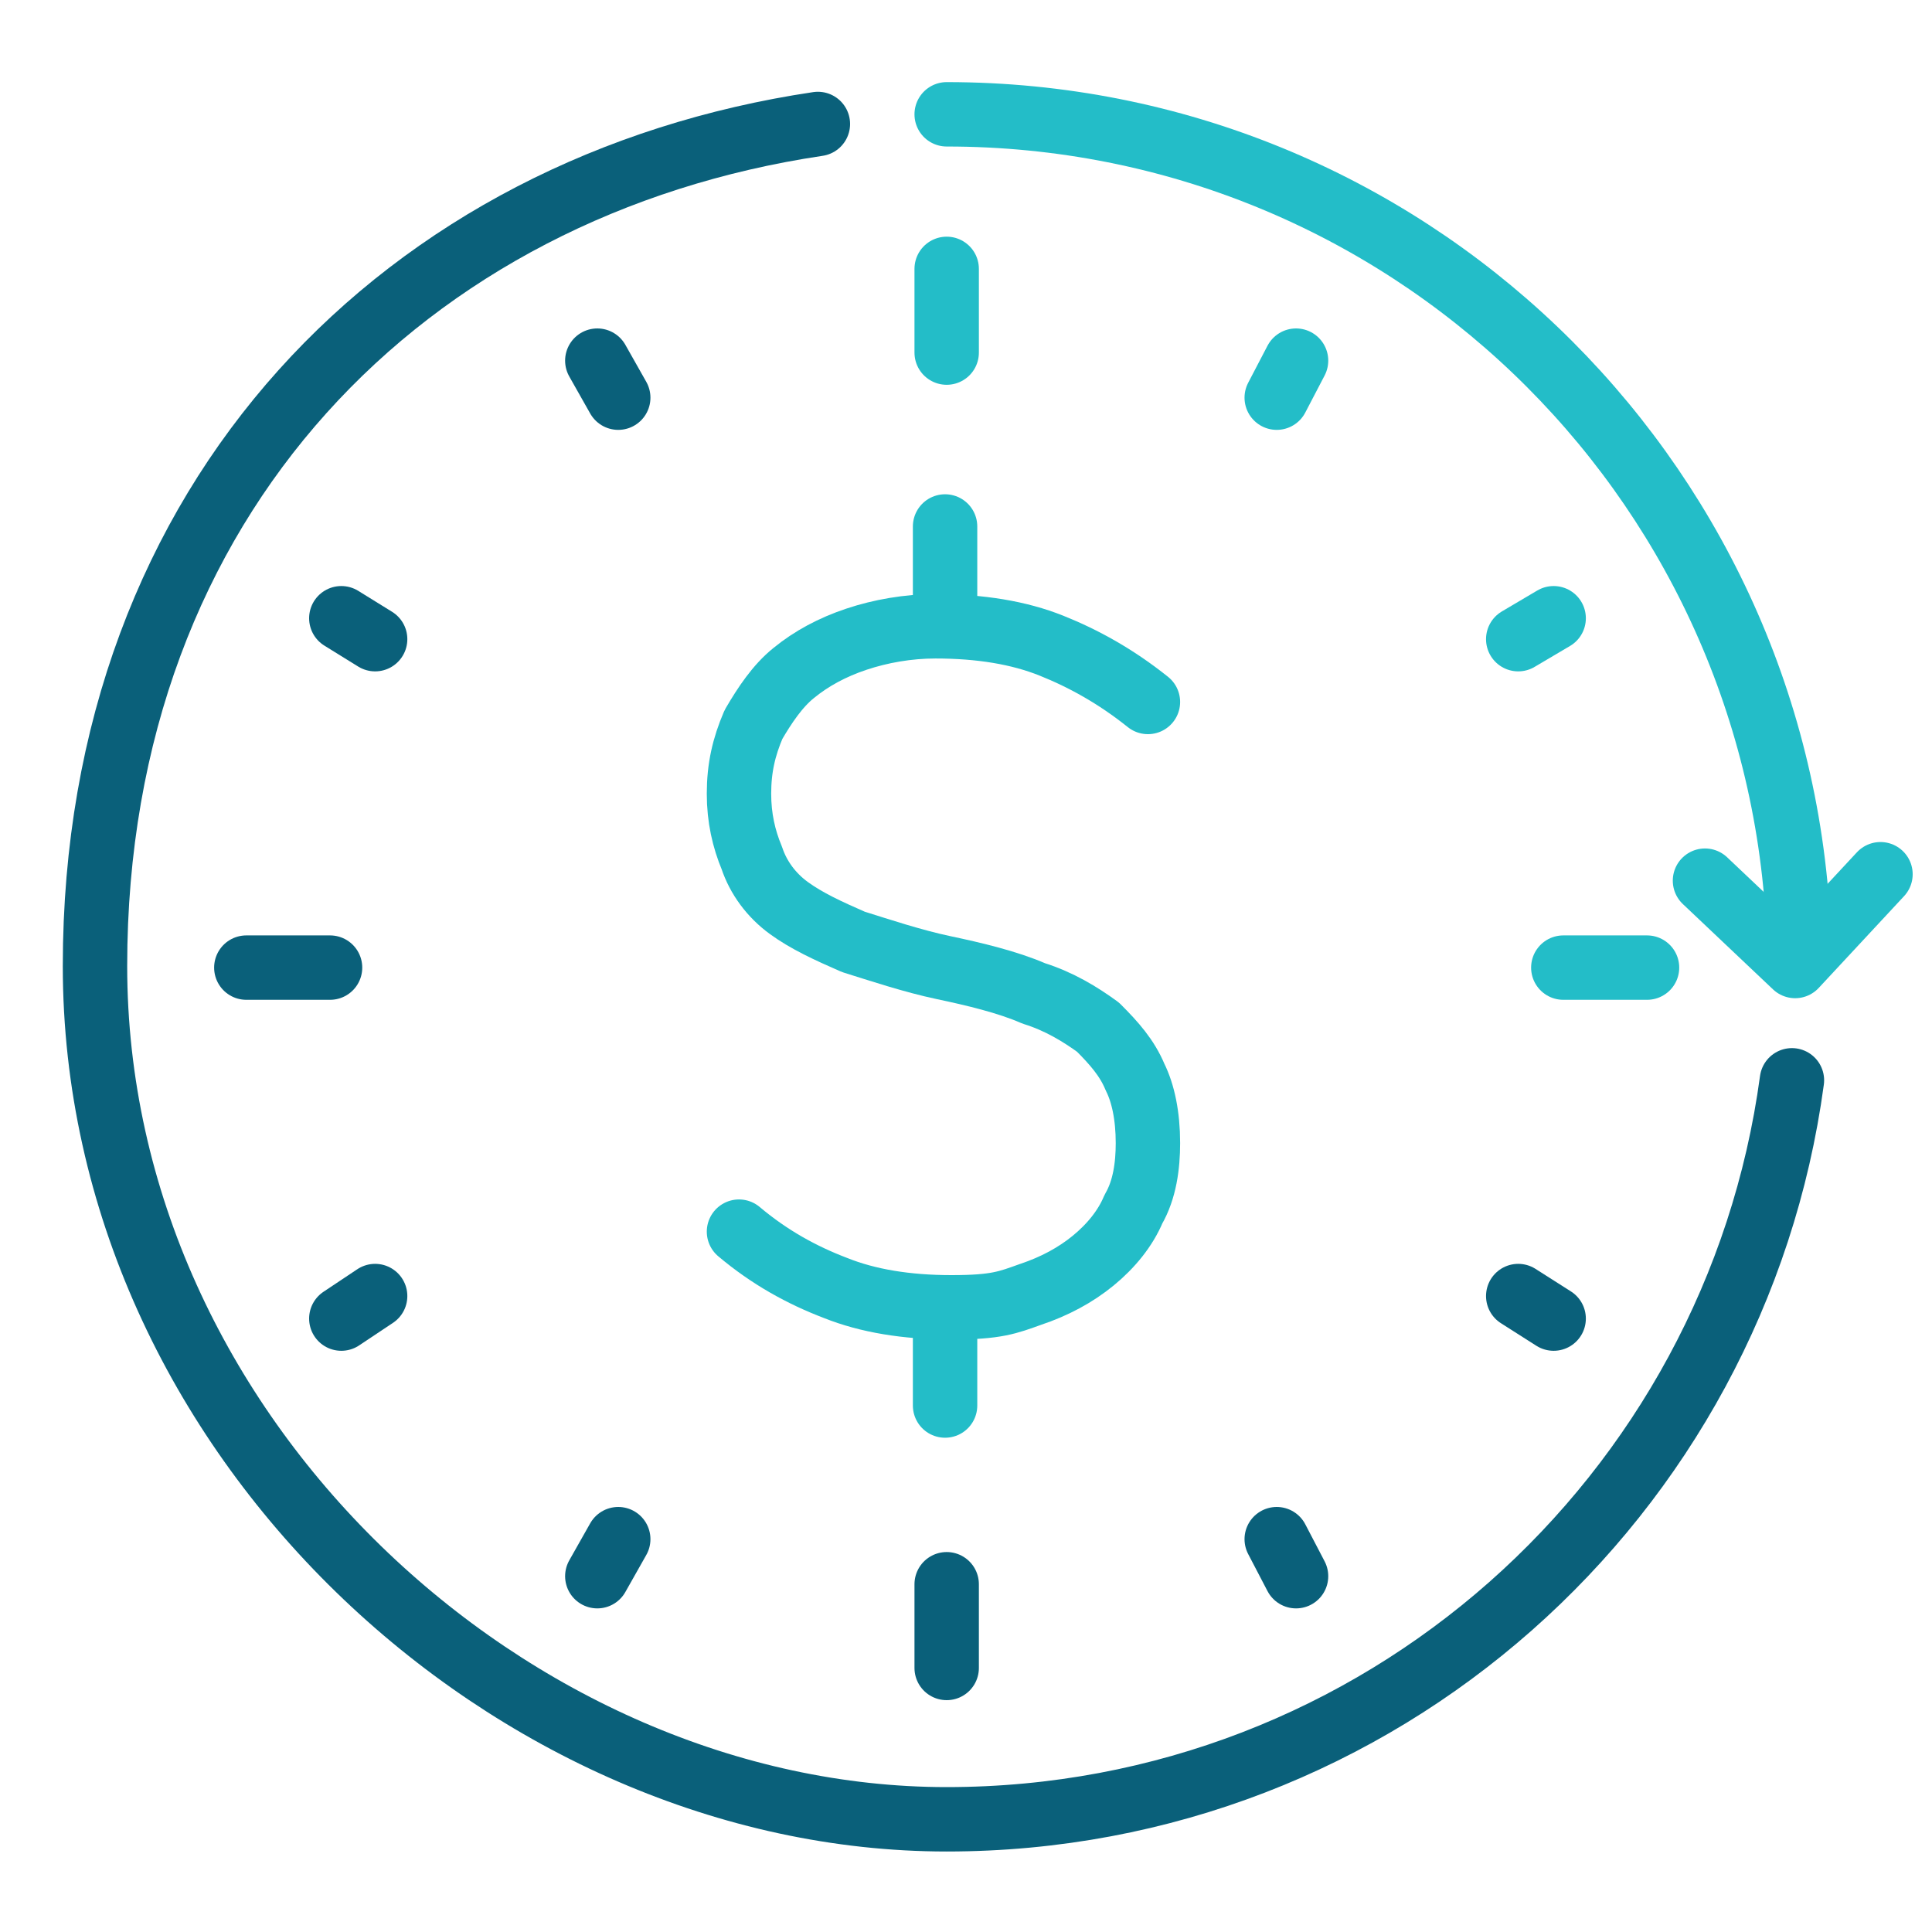 <?xml version="1.0" encoding="UTF-8"?>
<svg id="Layer_1" xmlns="http://www.w3.org/2000/svg" version="1.1" viewBox="0 0 120 120">
  <!-- Generator: Adobe Illustrator 29.1.0, SVG Export Plug-In . SVG Version: 2.1.0 Build 142)  -->
  <defs>
    <style>
      .st0 {
        stroke: #23bdc8;
      }

      .st0, .st1 {
        fill: none;
        stroke-linecap: round;
        stroke-linejoin: round;
        stroke-width: 4px;
      }

      .st1 {
        stroke: #0a607a;
      }
    </style>
  </defs>
  <line class="st1" x1="15.3" y1="60.1" x2="20.5" y2="60.1"/>
  <line class="st0" x1="97.1" y1="60.1" x2="102.3" y2="60.1"/>
  <polyline class="st0" points="105.9 54.7 111.5 60 116.8 54.3"/>
  <path class="st1" d="M111.3,67.1c-3.5,25.9-25.6,45.9-52.5,45.9S5.9,89.2,5.9,60,25.3,11.5,50.8,7.7"/>
  <path class="st0" d="M58.8,7.1c28.4,0,51.5,22.3,52.9,50.4"/>
  <line class="st0" x1="58.8" y1="16.7" x2="58.8" y2="21.9"/>
  <line class="st1" x1="58.8" y1="98.4" x2="58.8" y2="103.6"/>
  <line class="st0" x1="80.5" y1="22.4" x2="79.3" y2="24.7"/>
  <line class="st1" x1="38.4" y1="95.6" x2="37.1" y2="97.9"/>
  <line class="st0" x1="96.5" y1="38.4" x2="94.3" y2="39.7"/>
  <line class="st1" x1="23.3" y1="80.5" x2="21.2" y2="81.9"/>
  <line class="st1" x1="96.5" y1="81.9" x2="94.3" y2="80.5"/>
  <line class="st1" x1="23.3" y1="39.7" x2="21.2" y2="38.4"/>
  <line class="st1" x1="80.5" y1="97.9" x2="79.3" y2="95.6"/>
  <line class="st1" x1="38.4" y1="24.7" x2="37.1" y2="22.4"/>
  <path class="st0" d="M45.9,76.5c1.9,1.6,3.9,2.7,6,3.5,2,.8,4.4,1.2,7.2,1.2s3.5-.3,4.9-.8c1.5-.5,2.8-1.2,3.9-2.1,1.1-.9,2-2,2.5-3.2.7-1.2.9-2.7.9-4.1h0c0-1.7-.3-3.1-.8-4.1-.5-1.2-1.3-2.1-2.3-3.1-1.1-.8-2.4-1.6-4-2.1-1.6-.7-3.7-1.2-5.6-1.6s-4-1.1-5.6-1.6c-1.6-.7-2.9-1.3-4-2.1s-1.9-1.9-2.3-3.1c-.5-1.2-.8-2.5-.8-4h0c0-1.6.3-2.9.9-4.3.7-1.2,1.5-2.4,2.5-3.2,1.1-.9,2.4-1.6,3.9-2.1,1.5-.5,3.2-.8,4.9-.8,2.8,0,5.2.4,7.2,1.2s4,1.9,6,3.5"/>
  <line class="st0" x1="58.7" y1="32.7" x2="58.7" y2="38.1"/>
  <line class="st0" x1="58.7" y1="82.1" x2="58.7" y2="87.3"/>
</svg>